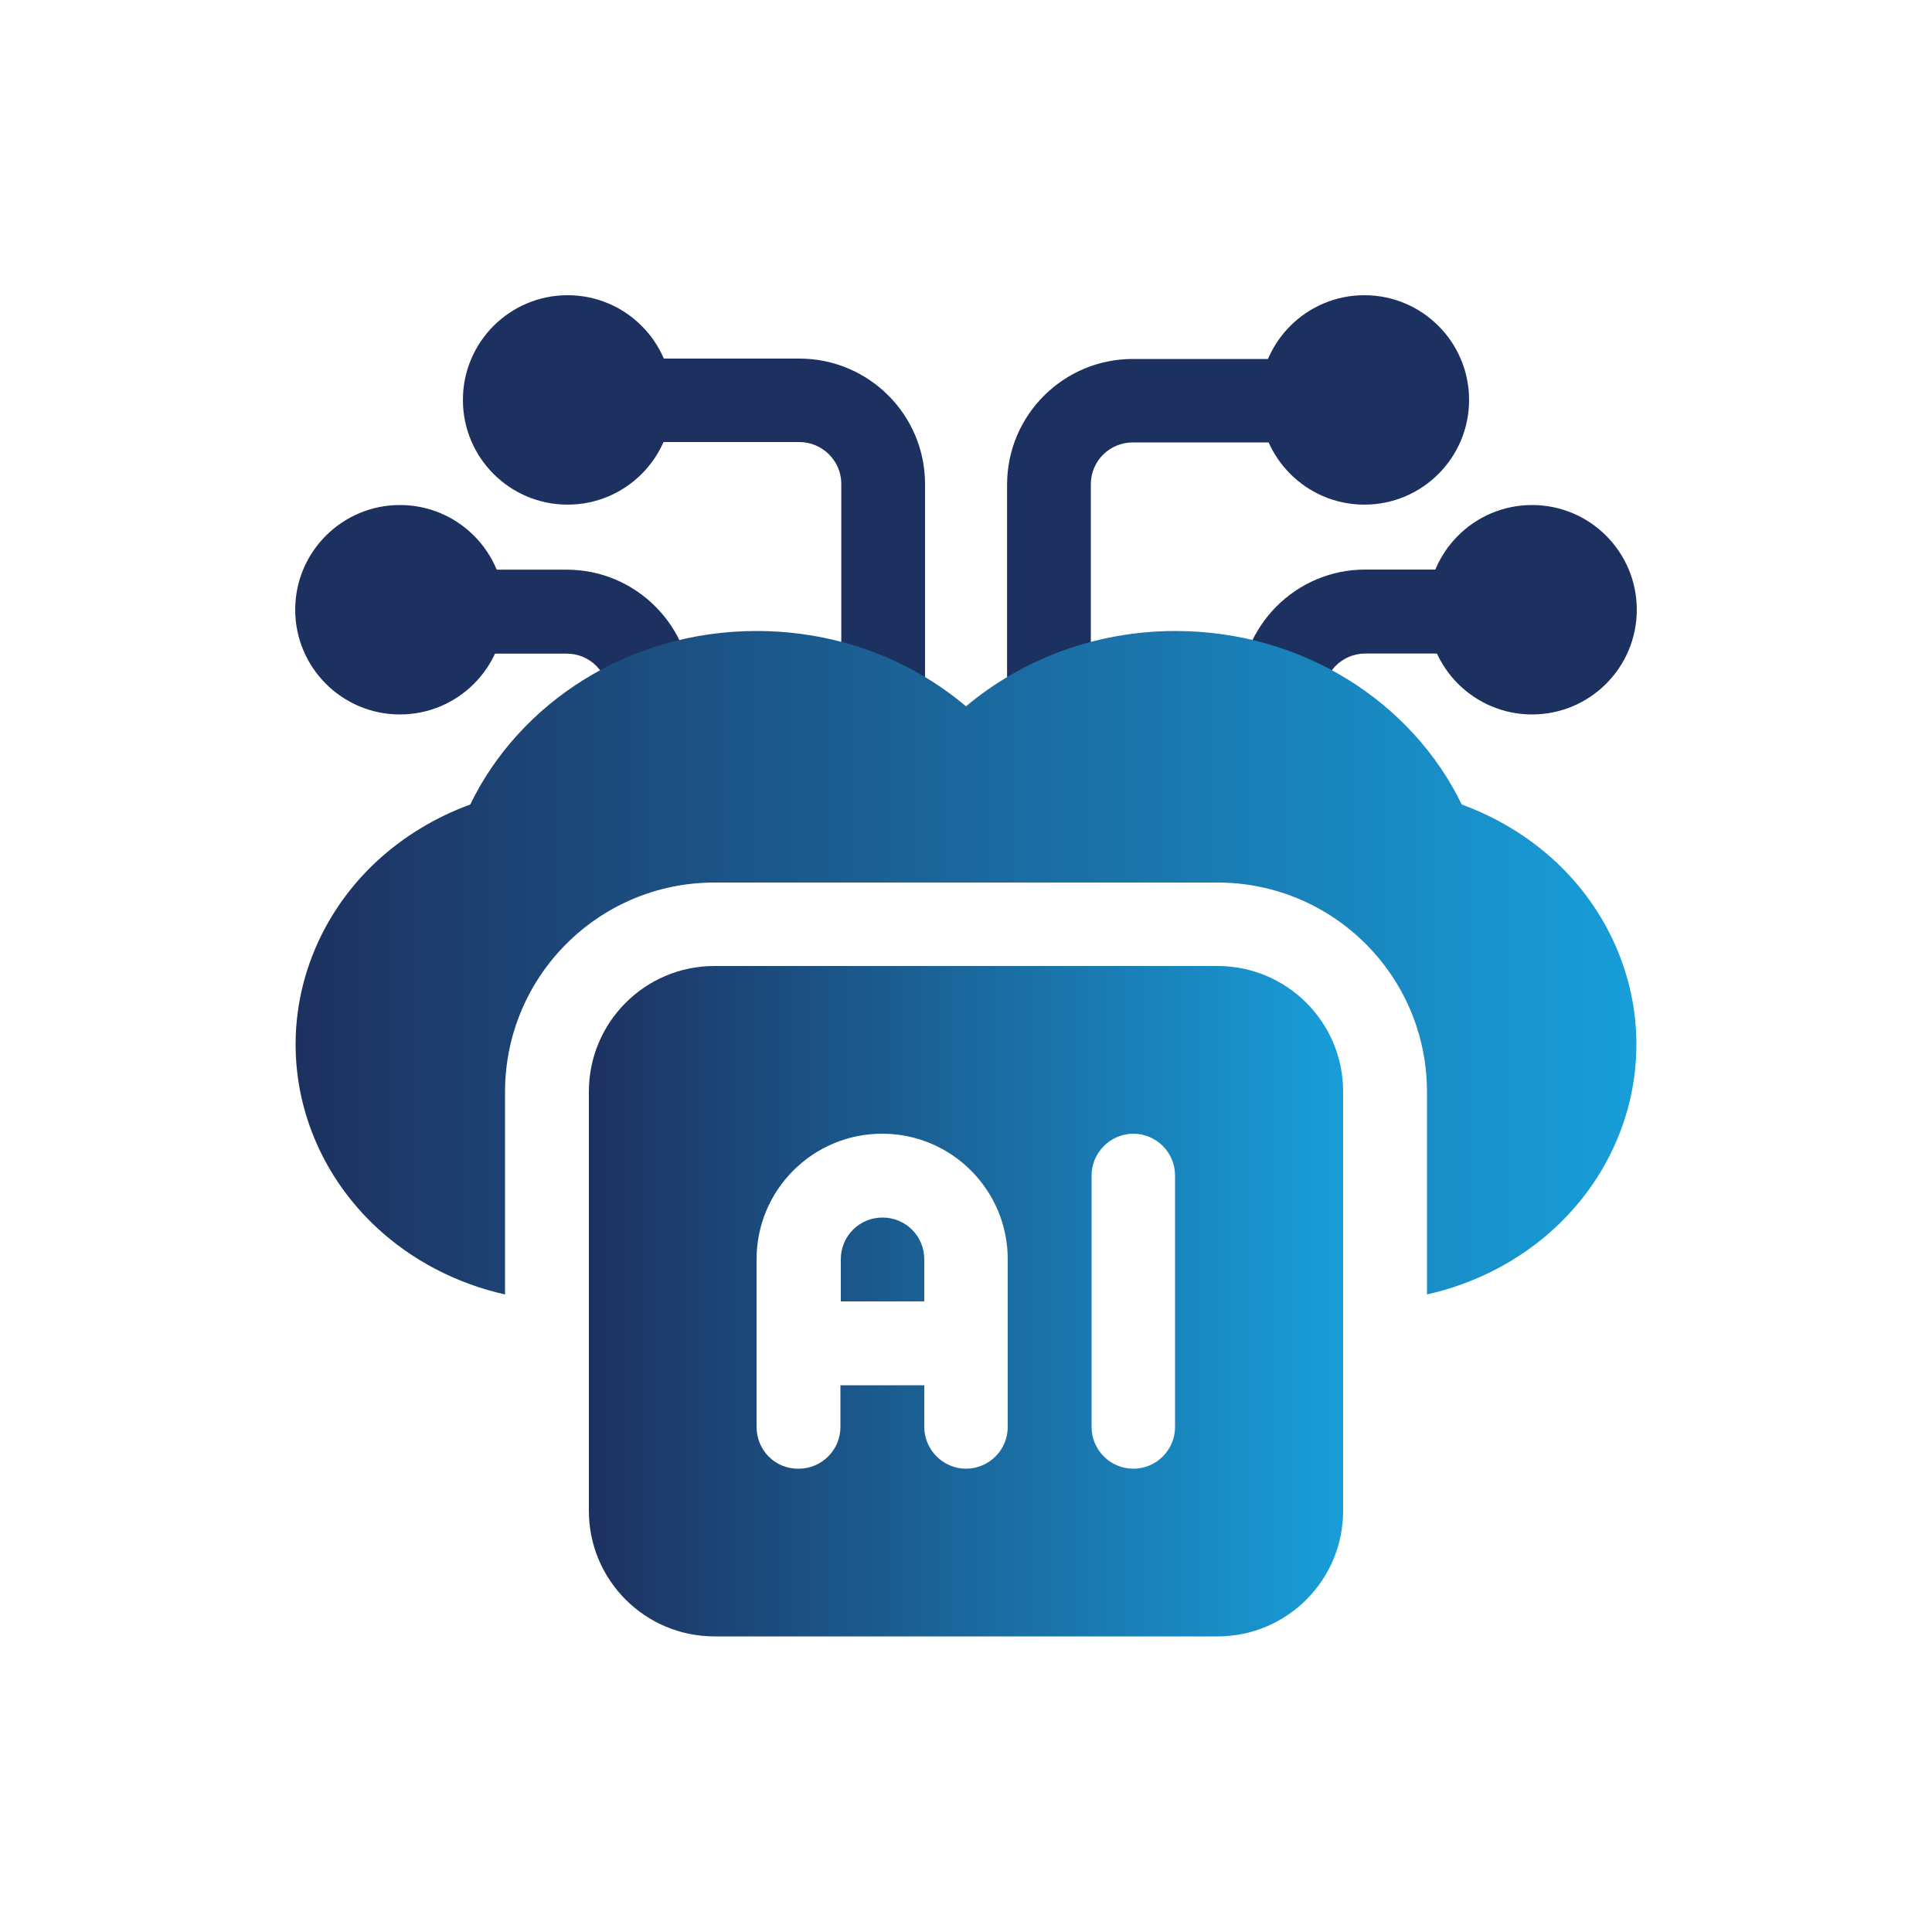 <svg xmlns="http://www.w3.org/2000/svg" xmlns:xlink="http://www.w3.org/1999/xlink" id="Layer_1" x="0px" y="0px" viewBox="0 0 500 500" style="enable-background:new 0 0 500 500;" xml:space="preserve"><style type="text/css">	.st0{fill:#1D3160;}	.st1{fill:url(#SVGID_1_);}	.st2{fill:#FFFFFF;}	.st3{fill:#189ED9;}	.st4{fill:#F3F4F6;}	.st5{fill:url(#SVGID_2_);}	.st6{fill:url(#Shape_2_);}	.st7{fill:url(#Shape_3_);}	.st8{fill:url(#Path_8_);}	.st9{fill-rule:evenodd;clip-rule:evenodd;fill:#1D3160;}	.st10{fill-rule:evenodd;clip-rule:evenodd;fill:url(#SVGID_3_);}	.st11{fill-rule:evenodd;clip-rule:evenodd;fill:url(#SVGID_4_);}</style><g transform="translate(-52 -156)">	<g id="Icon">		<g transform="translate(43 129)">			<circle class="st9" cx="155.9" cy="130.5" r="27.1"></circle>		</g>		<g transform="matrix(-1 0 0 1 93 129)">			<circle class="st9" cx="-312.1" cy="130.5" r="27.1"></circle>		</g>		<g transform="translate(39 134)">			<circle class="st9" cx="116.5" cy="179.8" r="27.1"></circle>		</g>		<g transform="matrix(-1 0 0 1 97 134)">			<circle class="st9" cx="-351.5" cy="179.8" r="27.1"></circle>		</g>		<linearGradient id="SVGID_1_" gradientUnits="userSpaceOnUse" x1="204.357" y1="492.794" x2="399.643" y2="492.794">			<stop offset="0" style="stop-color:#1D3160"></stop>			<stop offset="1" style="stop-color:#189ED9"></stop>		</linearGradient>		<path style="fill-rule:evenodd;clip-rule:evenodd;fill:url(#SVGID_1_);" d="M399.6,438.5c0-18-14.6-32.5-32.5-32.5H236.9   c-18,0-32.5,14.6-32.5,32.5V547c0,18,14.6,32.5,32.5,32.5h130.2c18,0,32.5-14.6,32.5-32.5V438.5z M334.5,460.2v65.1   c0,6,4.9,10.8,10.8,10.8c6,0,10.8-4.9,10.8-10.8v-65.1c0-6-4.9-10.8-10.8-10.8C339.4,449.4,334.5,454.3,334.5,460.2z M247.8,525.3   v-43.4c0-18,14.6-32.5,32.5-32.5h0c18,0,32.5,14.6,32.5,32.5v43.4c0,6-4.9,10.8-10.8,10.8s-10.8-4.9-10.8-10.8v-10.8h-21.7v10.8   c0,6-4.9,10.8-10.8,10.8C252.6,536.2,247.8,531.3,247.8,525.3z M291.2,492.8v-10.9c0-6-4.8-10.8-10.8-10.8c0,0,0,0,0,0   c-6,0-10.8,4.8-10.8,10.8v10.9H291.2z"></path>		<g transform="matrix(.667 0 0 1 22.667 0)">			<path class="st9" d="M402.9,335.5v-54.2c0-18-21.9-32.5-48.8-32.5c-28.4,0-65.1,0-65.1,0c-9,0-16.3,4.9-16.3,10.8    c0,6,7.3,10.8,16.3,10.8h65.1c9,0,16.3,4.9,16.3,10.8v54.2c0,6,7.3,10.8,16.3,10.8C395.6,346.3,402.9,341.5,402.9,335.5z"></path>		</g>		<g transform="matrix(-.667 0 0 1 113.333 0)">			<path class="st9" d="M-331.3,335.5v-54.2c0-6-7.3-10.8-16.3-10.8c-28.4,0-65.1,0-65.1,0c-9,0-16.3-4.9-16.3-10.8    c0-6,7.3-10.8,16.3-10.8h65.1c27,0,48.8,14.6,48.8,32.5v54.2c0,6-7.3,10.8-16.3,10.8C-324,346.3-331.3,341.5-331.3,335.5z"></path>		</g>		<g transform="matrix(.444 0 0 .286 31.611 118.214)">			<path class="st9" d="M400.6,761.5h48.8c0-62.9-32.8-113.9-73.2-113.9c-24.4,0-48.8,0-48.8,0c-13.5,0-24.4,17-24.4,38    s10.9,38,24.4,38h48.8C389.7,723.5,400.6,740.5,400.6,761.5z"></path>		</g>		<g transform="matrix(-.444 0 0 .286 104.389 118.214)">			<path class="st9" d="M-604.6,761.5h-48.8c0-21-10.9-38-24.4-38c-24.4,0-48.8,0-48.8,0c-13.5,0-24.4-17-24.4-38s10.9-38,24.4-38    h48.8C-637.4,647.5-604.6,698.5-604.6,761.5z"></path>		</g>		<linearGradient id="SVGID_2_" gradientUnits="userSpaceOnUse" x1="128.412" y1="405.099" x2="475.588" y2="405.099">			<stop offset="0" style="stop-color:#1D3160"></stop>			<stop offset="1" style="stop-color:#189ED9"></stop>		</linearGradient>		<path style="fill-rule:evenodd;clip-rule:evenodd;fill:url(#SVGID_2_);" d="M182.7,491c-12.5-2.8-24.1-8.8-33.3-17.4   c-13.4-12.5-20.9-29.6-20.9-47.3h10.8h-10.8c0-17.7,7.5-34.8,20.9-47.3c7-6.5,15.3-11.5,24.3-14.8c12.8-26.4,41.1-44.9,74.1-44.9   c20.9,0,39.9,7.4,54.2,19.5c14.4-12.1,33.4-19.5,54.2-19.5c33,0,61.3,18.5,74.1,44.9c9,3.3,17.3,8.3,24.3,14.8   c13.4,12.5,20.9,29.6,20.9,47.3h-10.8h10.8c0,17.7-7.5,34.8-20.9,47.3c-9.2,8.6-20.8,14.6-33.3,17.4v-52.4   c0-30-24.3-54.2-54.2-54.2c-33.4,0-96.8,0-130.2,0c-30,0-54.2,24.3-54.2,54.2V491z"></path>	</g></g></svg>